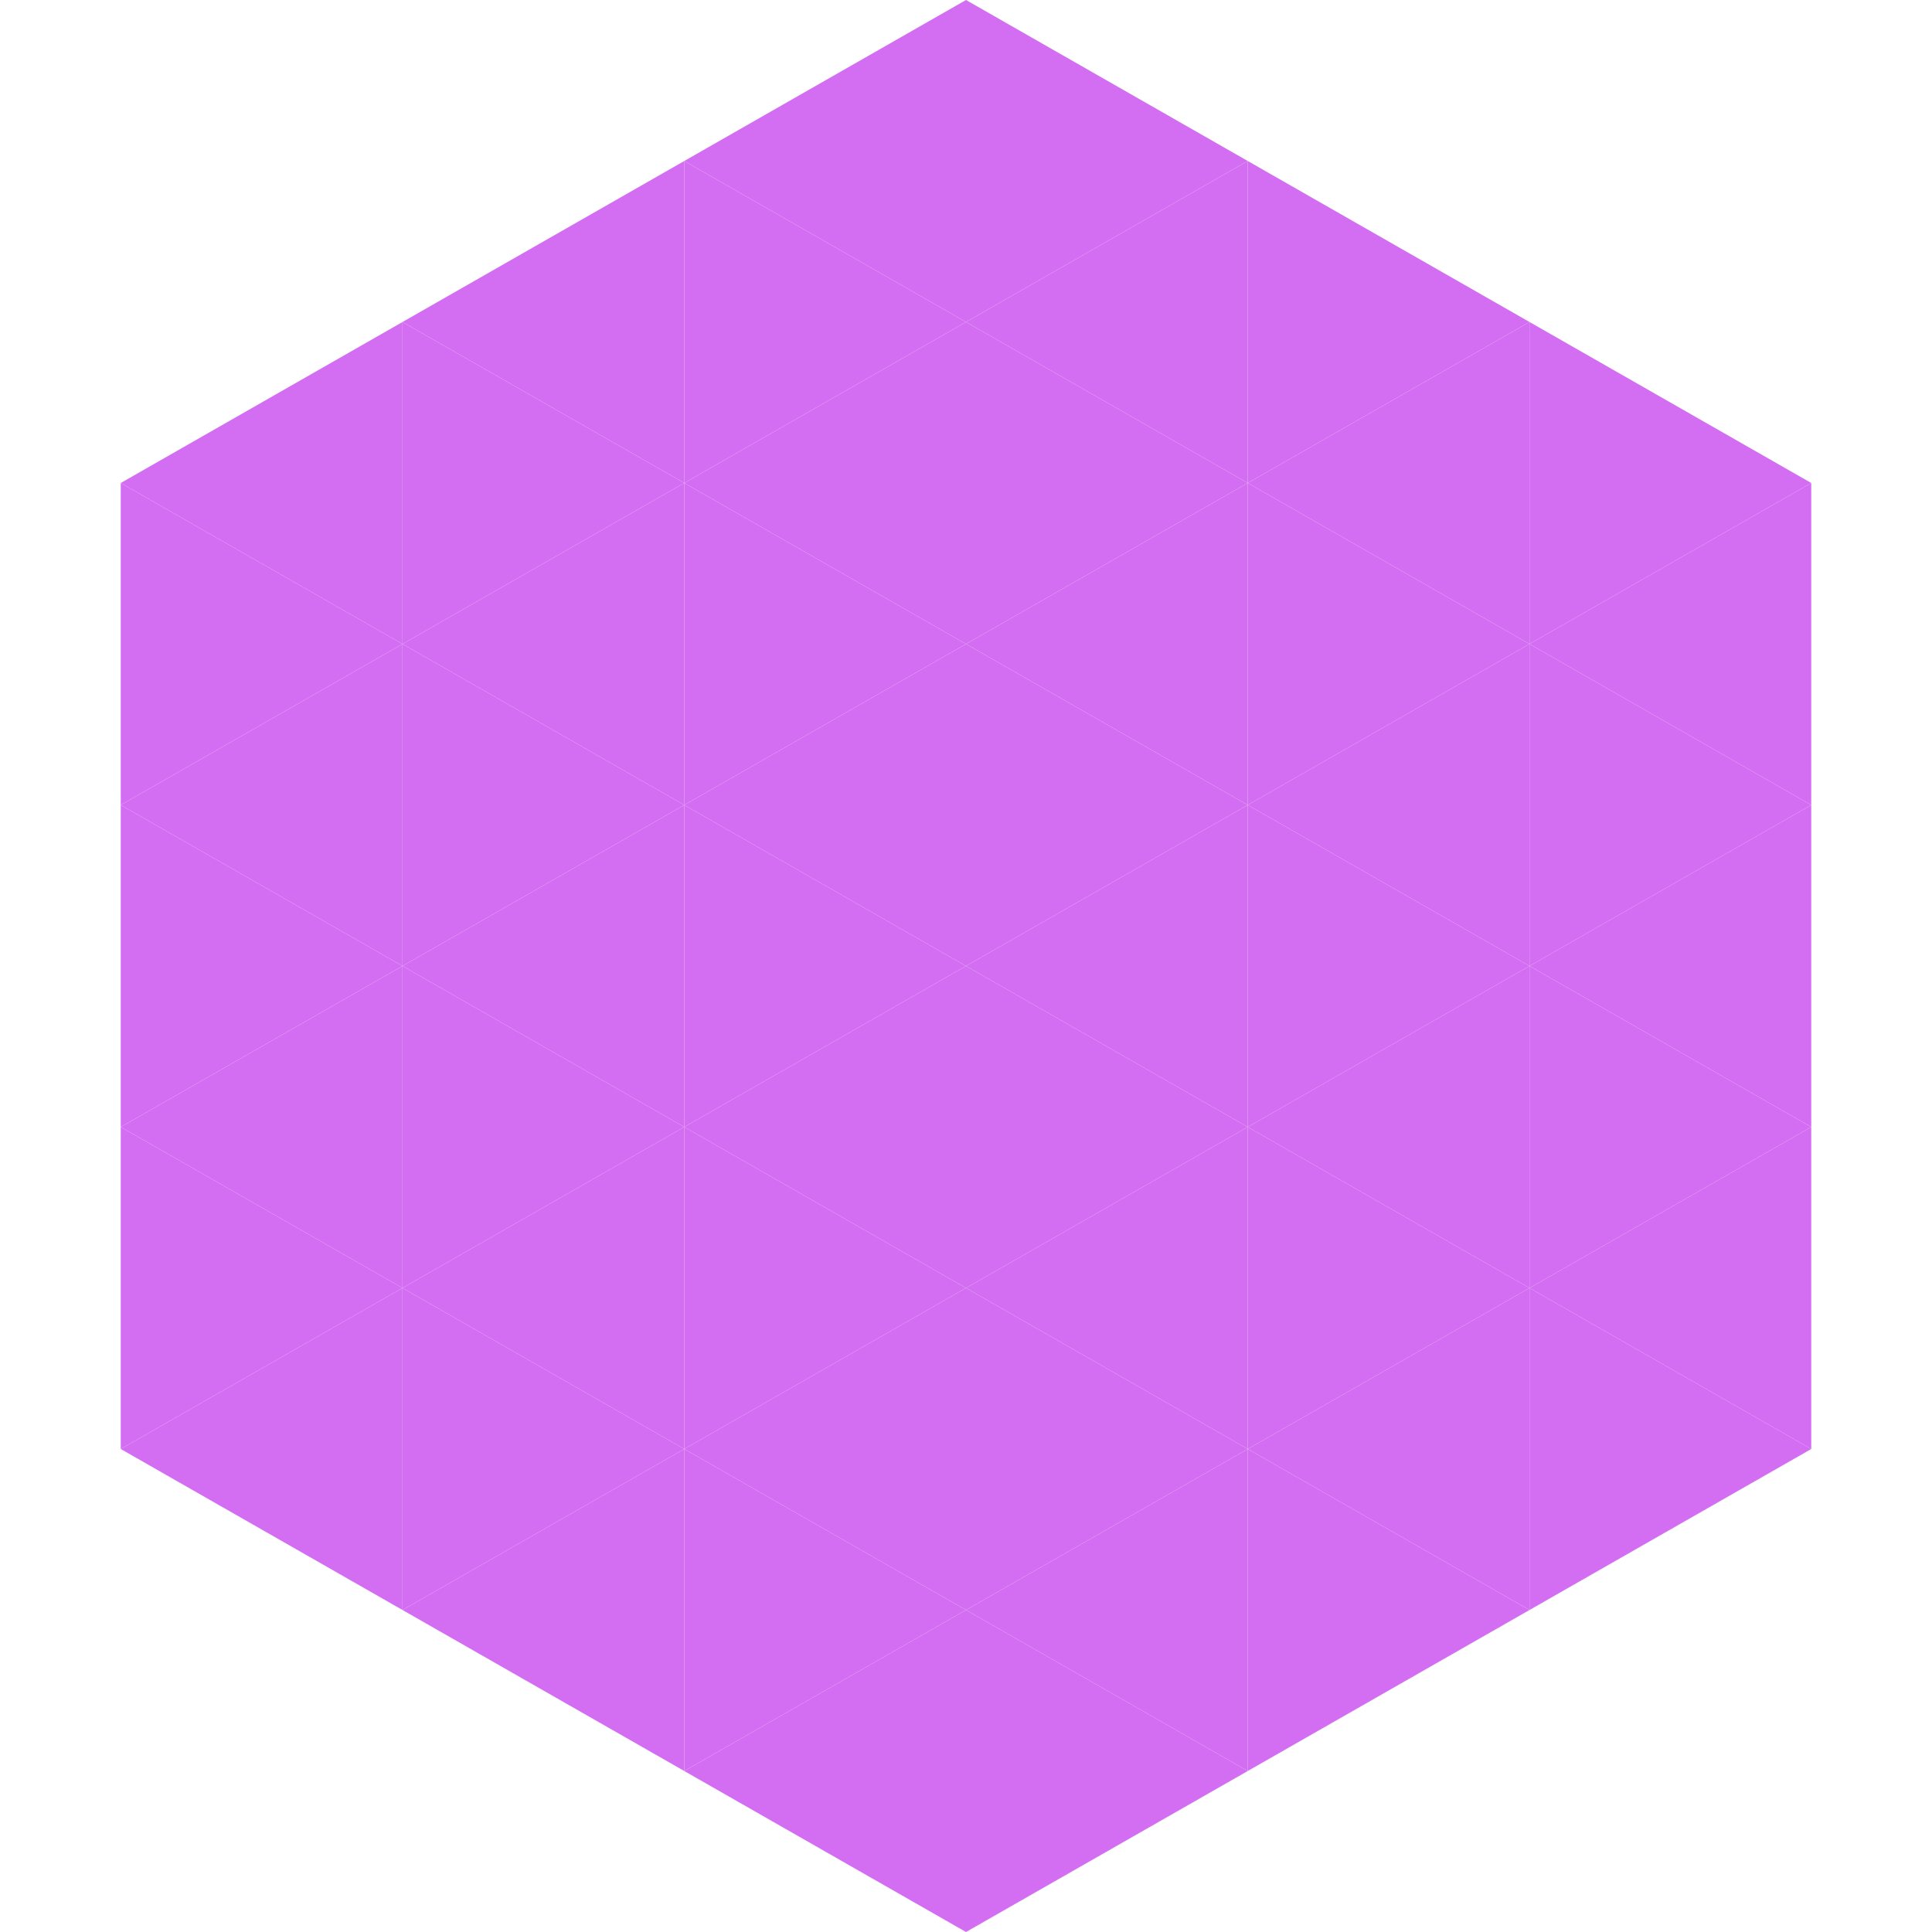 <?xml version="1.0"?>
<!-- Generated by SVGo -->
<svg width="240" height="240"
     xmlns="http://www.w3.org/2000/svg"
     xmlns:xlink="http://www.w3.org/1999/xlink">
<polygon points="50,40 15,60 50,80" style="fill:rgb(211,110,242)" />
<polygon points="190,40 225,60 190,80" style="fill:rgb(211,110,242)" />
<polygon points="15,60 50,80 15,100" style="fill:rgb(211,110,242)" />
<polygon points="225,60 190,80 225,100" style="fill:rgb(211,110,242)" />
<polygon points="50,80 15,100 50,120" style="fill:rgb(211,110,242)" />
<polygon points="190,80 225,100 190,120" style="fill:rgb(211,110,242)" />
<polygon points="15,100 50,120 15,140" style="fill:rgb(211,110,242)" />
<polygon points="225,100 190,120 225,140" style="fill:rgb(211,110,242)" />
<polygon points="50,120 15,140 50,160" style="fill:rgb(211,110,242)" />
<polygon points="190,120 225,140 190,160" style="fill:rgb(211,110,242)" />
<polygon points="15,140 50,160 15,180" style="fill:rgb(211,110,242)" />
<polygon points="225,140 190,160 225,180" style="fill:rgb(211,110,242)" />
<polygon points="50,160 15,180 50,200" style="fill:rgb(211,110,242)" />
<polygon points="190,160 225,180 190,200" style="fill:rgb(211,110,242)" />
<polygon points="15,180 50,200 15,220" style="fill:rgb(255,255,255); fill-opacity:0" />
<polygon points="225,180 190,200 225,220" style="fill:rgb(255,255,255); fill-opacity:0" />
<polygon points="50,0 85,20 50,40" style="fill:rgb(255,255,255); fill-opacity:0" />
<polygon points="190,0 155,20 190,40" style="fill:rgb(255,255,255); fill-opacity:0" />
<polygon points="85,20 50,40 85,60" style="fill:rgb(211,110,242)" />
<polygon points="155,20 190,40 155,60" style="fill:rgb(211,110,242)" />
<polygon points="50,40 85,60 50,80" style="fill:rgb(211,110,242)" />
<polygon points="190,40 155,60 190,80" style="fill:rgb(211,110,242)" />
<polygon points="85,60 50,80 85,100" style="fill:rgb(211,110,242)" />
<polygon points="155,60 190,80 155,100" style="fill:rgb(211,110,242)" />
<polygon points="50,80 85,100 50,120" style="fill:rgb(211,110,242)" />
<polygon points="190,80 155,100 190,120" style="fill:rgb(211,110,242)" />
<polygon points="85,100 50,120 85,140" style="fill:rgb(211,110,242)" />
<polygon points="155,100 190,120 155,140" style="fill:rgb(211,110,242)" />
<polygon points="50,120 85,140 50,160" style="fill:rgb(211,110,242)" />
<polygon points="190,120 155,140 190,160" style="fill:rgb(211,110,242)" />
<polygon points="85,140 50,160 85,180" style="fill:rgb(211,110,242)" />
<polygon points="155,140 190,160 155,180" style="fill:rgb(211,110,242)" />
<polygon points="50,160 85,180 50,200" style="fill:rgb(211,110,242)" />
<polygon points="190,160 155,180 190,200" style="fill:rgb(211,110,242)" />
<polygon points="85,180 50,200 85,220" style="fill:rgb(211,110,242)" />
<polygon points="155,180 190,200 155,220" style="fill:rgb(211,110,242)" />
<polygon points="120,0 85,20 120,40" style="fill:rgb(211,110,242)" />
<polygon points="120,0 155,20 120,40" style="fill:rgb(211,110,242)" />
<polygon points="85,20 120,40 85,60" style="fill:rgb(211,110,242)" />
<polygon points="155,20 120,40 155,60" style="fill:rgb(211,110,242)" />
<polygon points="120,40 85,60 120,80" style="fill:rgb(211,110,242)" />
<polygon points="120,40 155,60 120,80" style="fill:rgb(211,110,242)" />
<polygon points="85,60 120,80 85,100" style="fill:rgb(211,110,242)" />
<polygon points="155,60 120,80 155,100" style="fill:rgb(211,110,242)" />
<polygon points="120,80 85,100 120,120" style="fill:rgb(211,110,242)" />
<polygon points="120,80 155,100 120,120" style="fill:rgb(211,110,242)" />
<polygon points="85,100 120,120 85,140" style="fill:rgb(211,110,242)" />
<polygon points="155,100 120,120 155,140" style="fill:rgb(211,110,242)" />
<polygon points="120,120 85,140 120,160" style="fill:rgb(211,110,242)" />
<polygon points="120,120 155,140 120,160" style="fill:rgb(211,110,242)" />
<polygon points="85,140 120,160 85,180" style="fill:rgb(211,110,242)" />
<polygon points="155,140 120,160 155,180" style="fill:rgb(211,110,242)" />
<polygon points="120,160 85,180 120,200" style="fill:rgb(211,110,242)" />
<polygon points="120,160 155,180 120,200" style="fill:rgb(211,110,242)" />
<polygon points="85,180 120,200 85,220" style="fill:rgb(211,110,242)" />
<polygon points="155,180 120,200 155,220" style="fill:rgb(211,110,242)" />
<polygon points="120,200 85,220 120,240" style="fill:rgb(211,110,242)" />
<polygon points="120,200 155,220 120,240" style="fill:rgb(211,110,242)" />
<polygon points="85,220 120,240 85,260" style="fill:rgb(255,255,255); fill-opacity:0" />
<polygon points="155,220 120,240 155,260" style="fill:rgb(255,255,255); fill-opacity:0" />
</svg>
